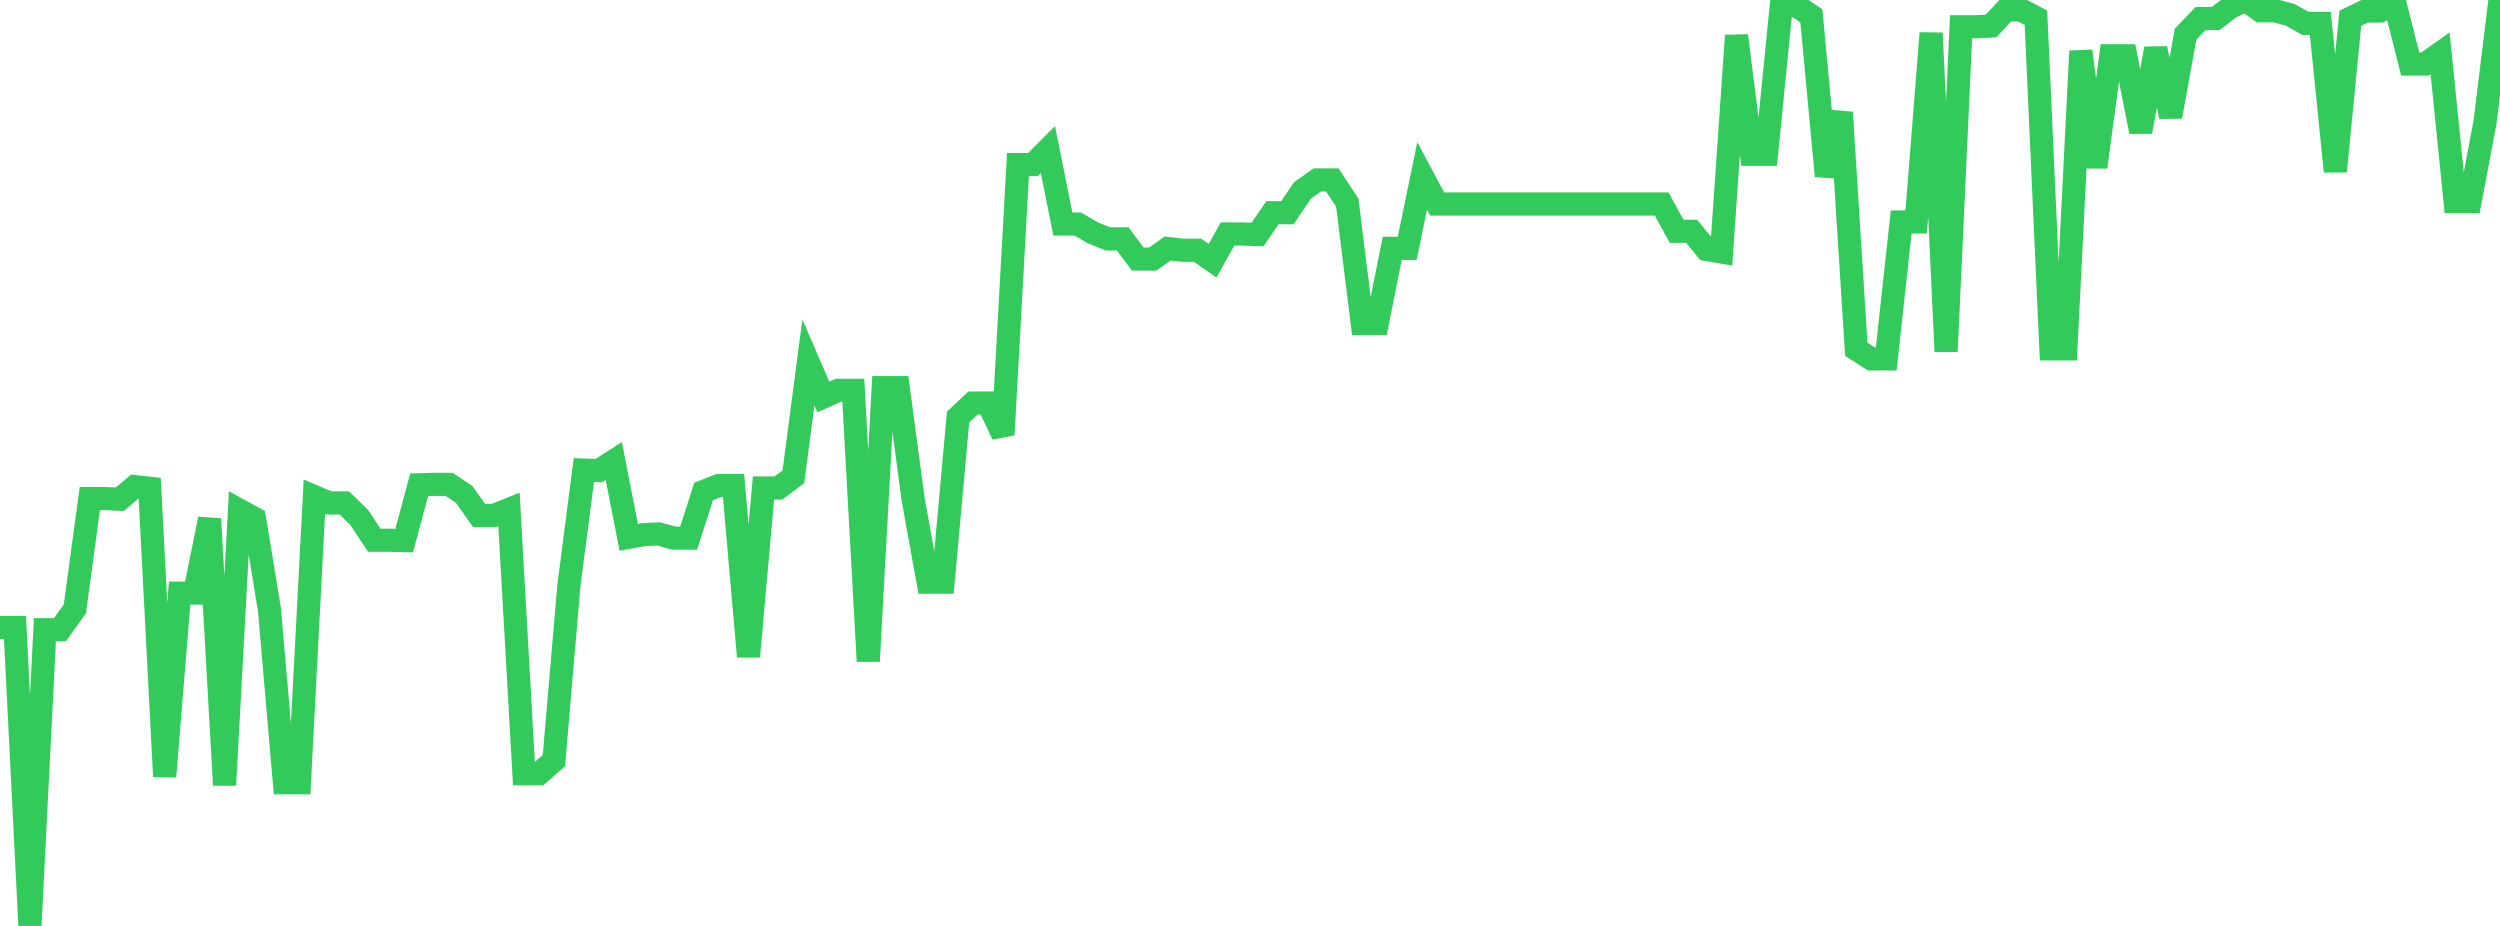 <?xml version="1.0" standalone="no"?>
<!DOCTYPE svg PUBLIC "-//W3C//DTD SVG 1.1//EN" "http://www.w3.org/Graphics/SVG/1.1/DTD/svg11.dtd">

<svg width="135" height="50" viewBox="0 0 135 50" preserveAspectRatio="none" 
  xmlns="http://www.w3.org/2000/svg"
  xmlns:xlink="http://www.w3.org/1999/xlink">


<polyline points="0.0, 33.882 0.808, 33.882 1.617, 50.0 2.425, 34.004 3.234, 34.004 4.042, 32.881 4.85, 26.923 5.659, 26.923 6.467, 26.96 7.275, 26.276 8.084, 26.365 8.892, 41.934 9.701, 32.026 10.509, 32.026 11.317, 28.023 12.126, 42.394 12.934, 27.553 13.743, 27.996 14.551, 32.922 15.359, 42.269 16.168, 42.269 16.976, 26.818 17.784, 27.158 18.593, 27.158 19.401, 27.943 20.21, 29.172 21.018, 29.172 21.826, 29.193 22.635, 26.178 23.443, 26.155 24.251, 26.155 25.06, 26.692 25.868, 27.833 26.677, 27.833 27.485, 27.508 28.293, 41.78 29.102, 41.78 29.91, 41.076 30.719, 31.629 31.527, 25.385 32.335, 25.412 33.144, 24.893 33.952, 29.015 34.76, 28.87 35.569, 28.832 36.377, 29.057 37.186, 29.057 37.994, 26.539 38.802, 26.219 39.611, 26.219 40.419, 35.455 41.228, 26.352 42.036, 26.352 42.844, 25.741 43.653, 19.571 44.461, 21.435 45.269, 21.075 46.078, 21.075 46.886, 35.706 47.695, 20.932 48.503, 20.932 49.311, 26.981 50.12, 31.437 50.928, 31.437 51.737, 22.519 52.545, 21.764 53.353, 21.764 54.162, 23.474 54.97, 8.887 55.778, 8.887 56.587, 8.077 57.395, 12.099 58.204, 12.099 59.012, 12.571 59.82, 12.899 60.629, 12.899 61.437, 13.989 62.246, 13.989 63.054, 13.421 63.862, 13.514 64.671, 13.514 65.479, 14.078 66.287, 12.635 67.096, 12.635 67.904, 12.666 68.713, 11.486 69.521, 11.486 70.329, 10.289 71.138, 9.714 71.946, 9.714 72.754, 10.948 73.563, 17.464 74.371, 17.464 75.18, 13.411 75.988, 13.411 76.796, 9.496 77.605, 11.016 78.413, 11.016 79.222, 11.016 80.03, 11.016 80.838, 11.016 81.647, 11.016 82.455, 11.016 83.263, 11.016 84.072, 11.016 84.88, 11.016 85.689, 11.016 86.497, 11.016 87.305, 11.016 88.114, 11.016 88.922, 11.016 89.731, 11.016 90.539, 12.489 91.347, 12.489 92.156, 13.471 92.964, 13.61 93.772, 1.922 94.581, 8.333 95.389, 8.333 96.198, 0.221 97.006, 0.315 97.814, 0.857 98.623, 9.507 99.431, 6.07 100.24, 18.861 101.048, 19.38 101.856, 19.38 102.665, 11.987 103.473, 11.987 104.281, 1.786 105.09, 18.98 105.898, 1.445 106.707, 1.445 107.515, 1.407 108.323, 0.535 109.132, 0.535 109.94, 0.956 110.749, 18.841 111.557, 18.841 112.365, 2.757 113.174, 9.022 113.982, 3.013 114.79, 3.013 115.599, 7.113 116.407, 2.624 117.216, 6.294 118.024, 1.839 118.832, 1 119.641, 1 120.449, 0.391 121.257, 0.003 122.066, 0.583 122.874, 0.583 123.683, 0.807 124.491, 1.263 125.299, 1.263 126.108, 9.254 126.916, 0.987 127.725, 0.595 128.533, 0.595 129.341, 0.252 130.15, 3.458 130.958, 3.458 131.766, 2.882 132.575, 10.883 133.383, 10.883 134.192, 6.592 135.0, 0.0" fill="none" stroke="#32ca5b" stroke-width="1.25"/>

</svg>